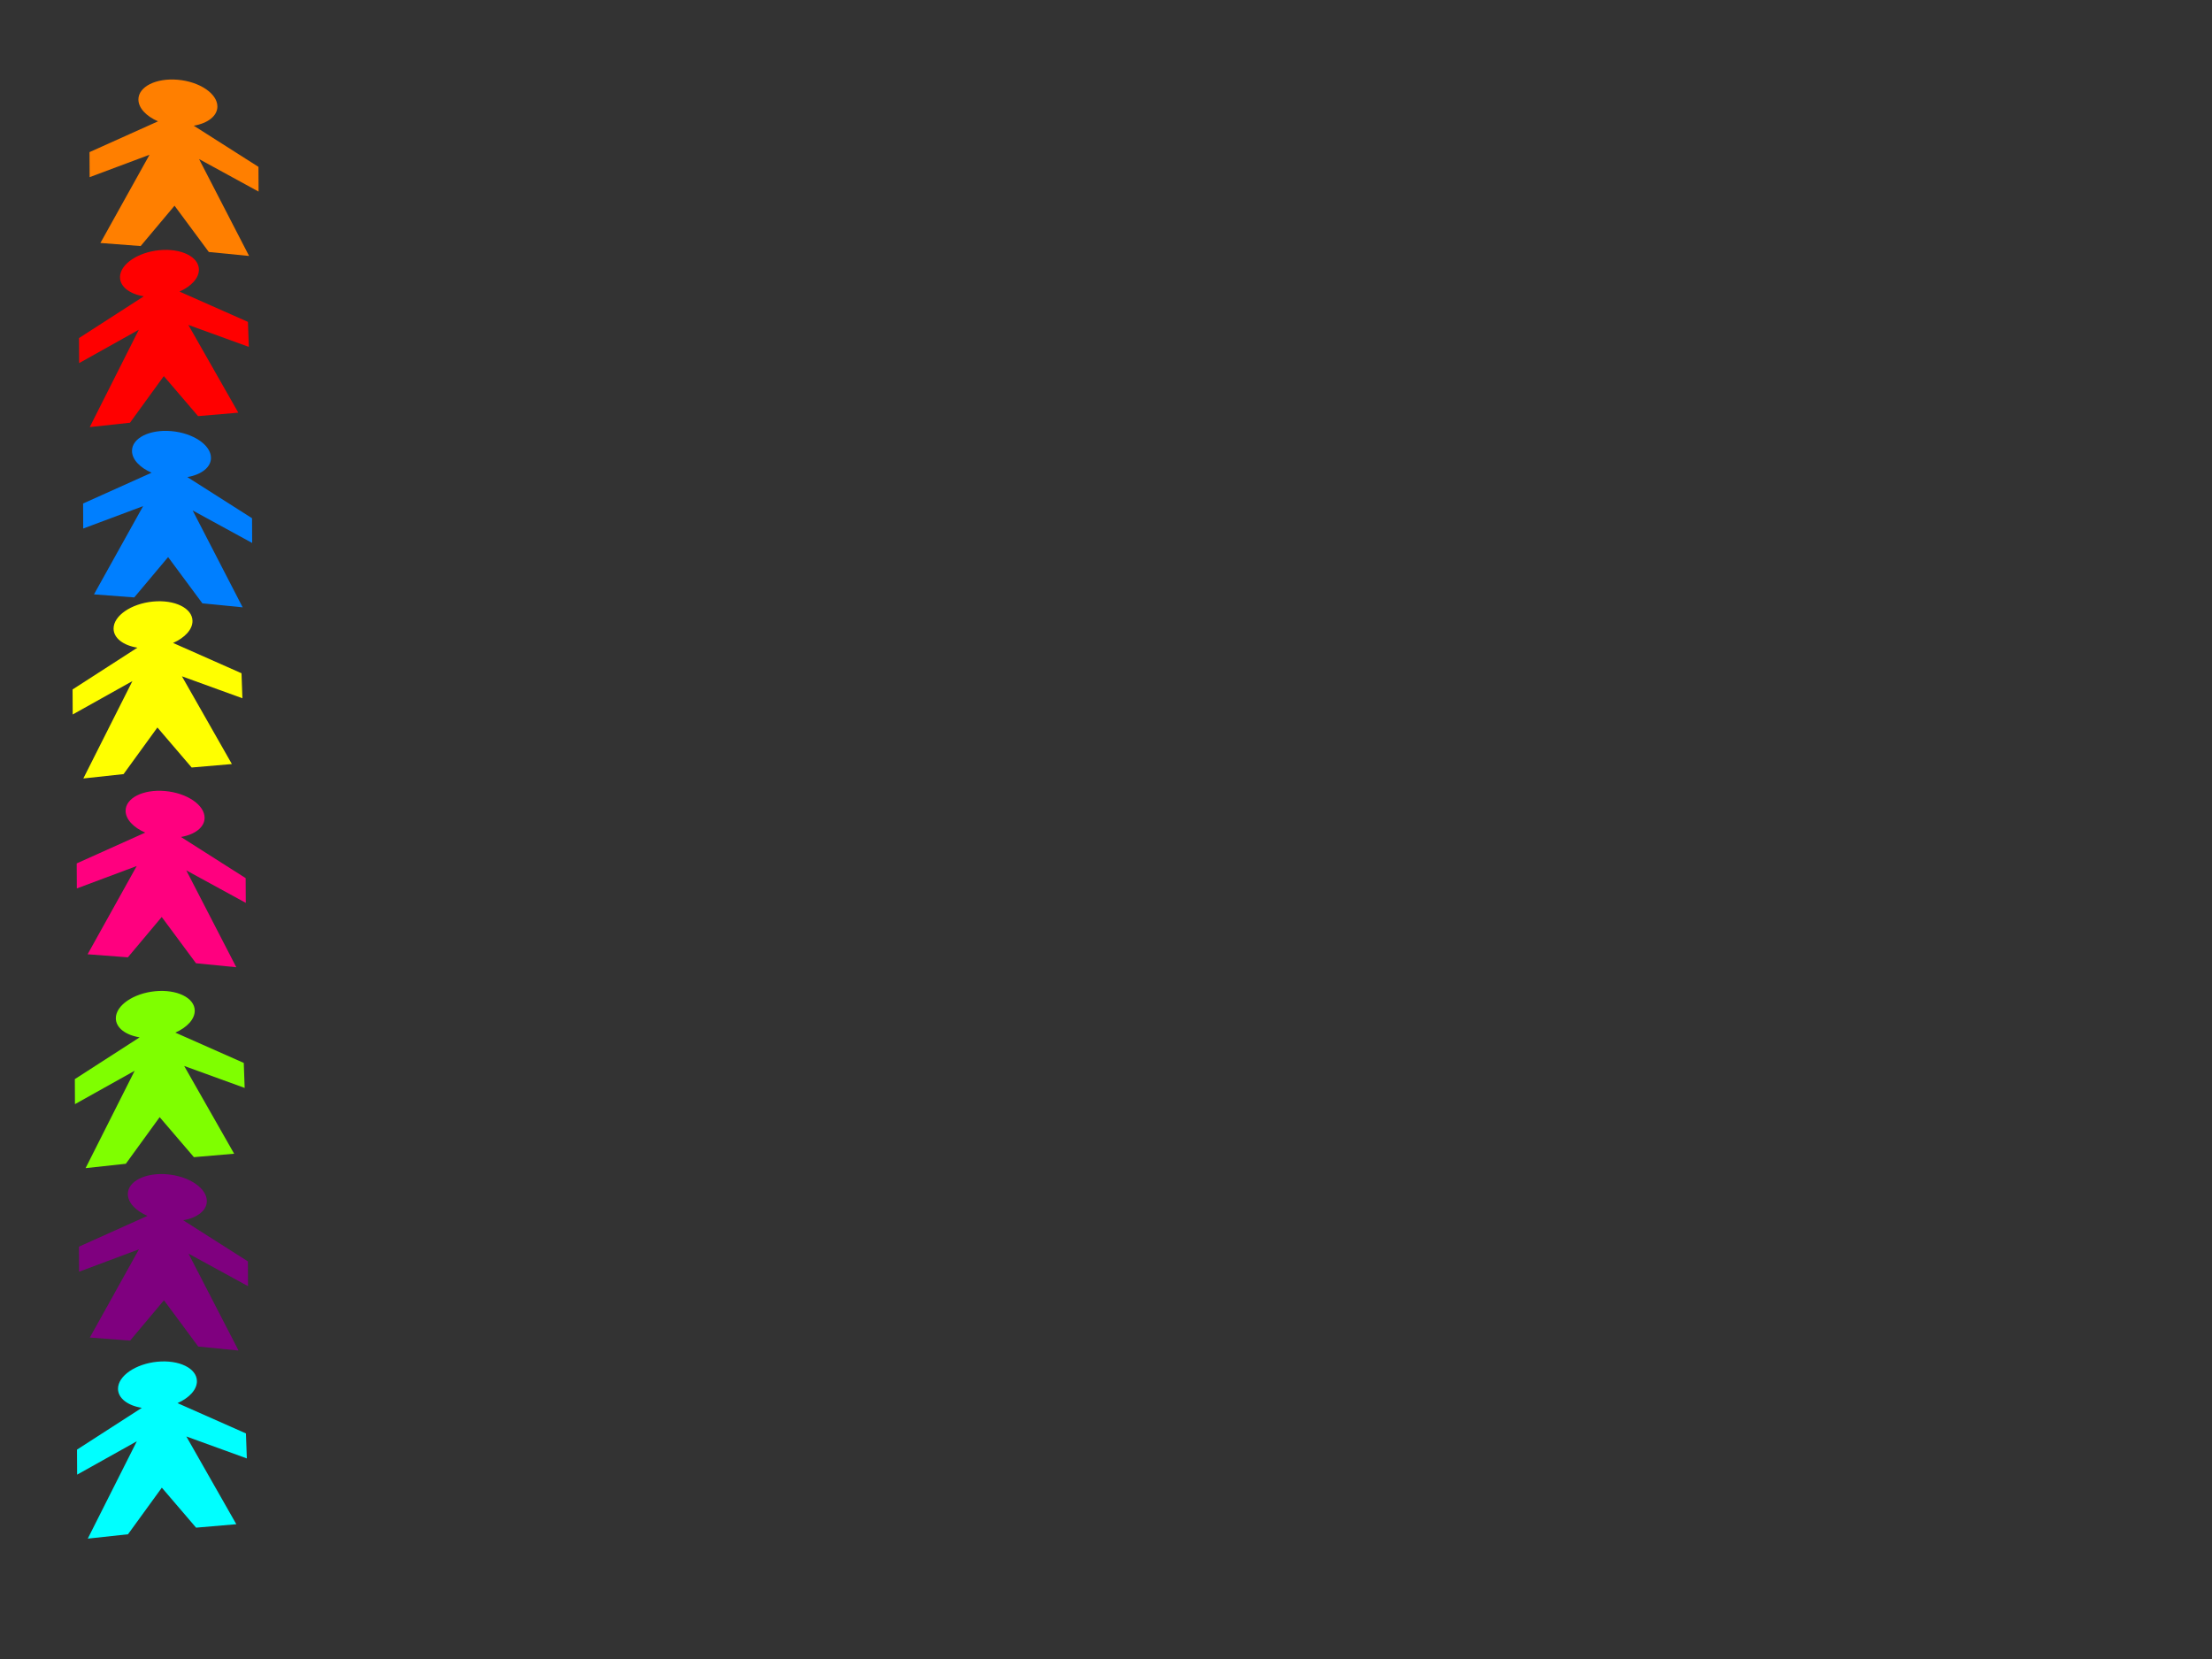 <?xml version="1.0"?><svg width="640" height="480" xmlns="http://www.w3.org/2000/svg">
 <rect width="100%" height="100%" fill="#333333" stroke="none"/>
 <title>colored paper dolls</title>
 <g>
  <title>Layer 1</title>
  <g transform="rotate(-0.278, 48.424, 234.033)" id="svg_14">
   <path fill="#ff7f00" d="m52.464,23.091c-6.309,-0.581 -11.422,1.96 -11.422,5.676c0,2.475 2.268,4.846 5.647,6.325l-19.869,8.815l0,7.244l17.358,-6.397l-14.334,25.459l11.646,0.941l9.854,-11.625l9.854,13.44l11.647,1.205l-14.334,-28.1l17.17,9.491l0,-7.159l-18.659,-11.997c4.04,-0.665 6.864,-2.777 6.864,-5.538c0,-3.716 -5.114,-7.199 -11.422,-7.78l0,0l0,0z" class="fil1 str0" id="_185310352"/>
   <path fill="#ff0000" d="m46.886,72.378c6.309,-0.581 11.422,1.96 11.422,5.676c0,2.475 -2.268,4.846 -5.647,6.325l19.757,8.865l0.224,7.235l-17.47,-6.438l14.334,25.459l-11.647,0.941l-9.854,-11.625l-9.854,13.44l-11.646,1.205l14.334,-28.1l-17.321,9.574l0,-7.243l18.81,-11.997c-4.04,-0.665 -6.864,-2.777 -6.864,-5.538c0,-3.716 5.114,-7.199 11.422,-7.78l0,0l0,0z" class="fil3 str0" id="_182435992"/>
   <path id="svg_6" fill="#007fff" d="m50.113,124.745c-6.309,-0.581 -11.422,1.96 -11.422,5.676c0,2.475 2.268,4.846 5.647,6.325l-19.869,8.815l0,7.244l17.358,-6.397l-14.334,25.459l11.646,0.941l9.854,-11.625l9.854,13.44l11.647,1.205l-14.334,-28.1l17.17,9.491l0,-7.159l-18.659,-11.997c4.04,-0.665 6.864,-2.777 6.864,-5.538c0,-3.716 -5.114,-7.199 -11.422,-7.78l0,0l0,0z" class="fil1 str0"/>
   <path id="svg_7" fill="#ffff00" d="m44.535,174.032c6.309,-0.581 11.422,1.96 11.422,5.676c0,2.475 -2.268,4.846 -5.647,6.325l19.757,8.865l0.224,7.235l-17.47,-6.438l14.334,25.459l-11.646,0.941l-9.854,-11.625l-9.854,13.44l-11.647,1.205l14.334,-28.1l-17.321,9.574l0,-7.243l18.81,-11.997c-4.04,-0.665 -6.864,-2.777 -6.864,-5.538c0,-3.716 5.114,-7.199 11.422,-7.78l0,0l0,0z" class="fil3 str0"/>
   <path id="svg_8" fill="#ff007f" d="m47.761,228.864c-6.309,-0.581 -11.422,1.96 -11.422,5.676c0,2.475 2.268,4.846 5.647,6.325l-19.869,8.815l0,7.244l17.358,-6.397l-14.334,25.459l11.647,0.941l9.854,-11.625l9.854,13.44l11.647,1.205l-14.334,-28.1l17.17,9.491l0,-7.159l-18.659,-11.997c4.04,-0.665 6.864,-2.777 6.864,-5.538c0,-3.716 -5.114,-7.199 -11.422,-7.78l0,0l0,0z" class="fil1 str0"/>
   <path id="svg_9" fill="#7fff00" d="m44.642,286.776c6.309,-0.581 11.422,1.96 11.422,5.676c0,2.475 -2.268,4.846 -5.647,6.325l19.757,8.865l0.224,7.235l-17.47,-6.438l14.334,25.459l-11.646,0.941l-9.854,-11.625l-9.854,13.44l-11.647,1.205l14.334,-28.1l-17.321,9.574l0,-7.243l18.81,-11.997c-4.04,-0.665 -6.864,-2.777 -6.864,-5.538c0,-3.716 5.114,-7.199 11.422,-7.78l0,0l0,0z" class="fil3 str0"/>
   <path id="svg_10" fill="#7f007f" d="m47.869,339.76c-6.309,-0.581 -11.422,1.96 -11.422,5.676c0,2.474 2.268,4.846 5.647,6.325l-19.869,8.815l0,7.244l17.358,-6.397l-14.334,25.459l11.647,0.941l9.854,-11.625l9.854,13.44l11.647,1.205l-14.334,-28.1l17.17,9.491l0,-7.159l-18.659,-11.997c4.04,-0.665 6.864,-2.777 6.864,-5.538c0,-3.716 -5.114,-7.199 -11.422,-7.78l0,0l0,0z" class="fil1 str0"/>
   <path id="svg_11" fill="#00ffff" d="m44.75,393.975c6.309,-0.581 11.422,1.96 11.422,5.676c0,2.474 -2.268,4.846 -5.647,6.325l19.757,8.865l0.224,7.235l-17.47,-6.438l14.334,25.459l-11.646,0.941l-9.854,-11.625l-9.854,13.44l-11.647,1.205l14.334,-28.1l-17.321,9.574l0,-7.243l18.81,-11.997c-4.04,-0.665 -6.864,-2.777 -6.864,-5.538c0,-3.716 5.114,-7.199 11.422,-7.78l0,0l0,0z" class="fil3 str0"/>
  </g>
 </g>
</svg>